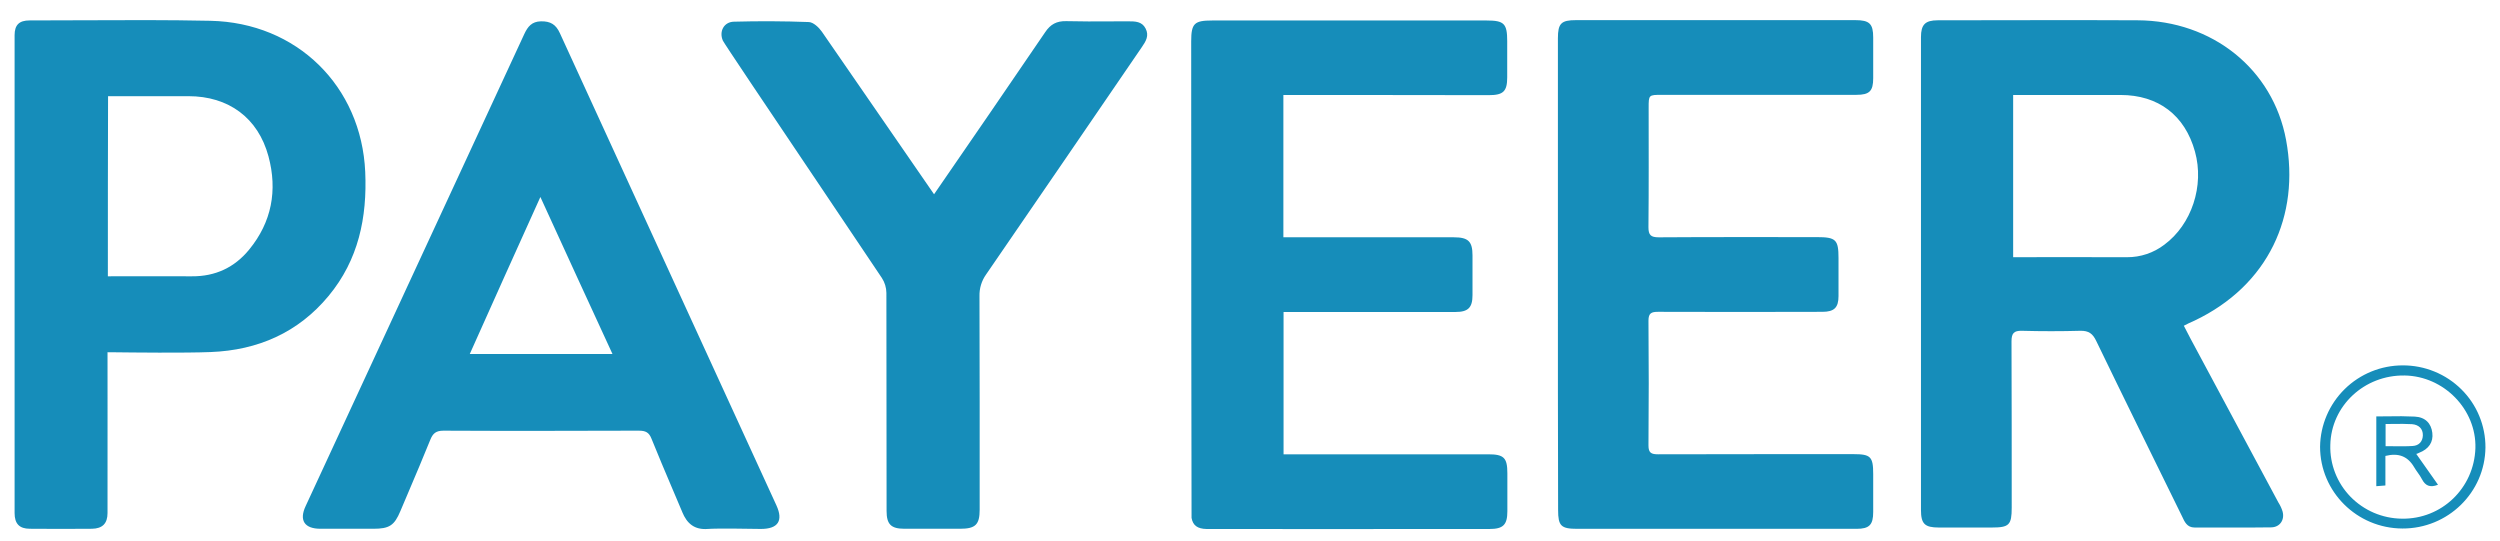 <svg width="111" height="24" viewBox="0 0 111 24" fill="none" xmlns="http://www.w3.org/2000/svg">
<g clip-path="url(#clip0_241_7628)">
<path fill-rule="evenodd" clip-rule="evenodd" d="M4.774 15.639L4.775 18.214C4.776 20.115 4.778 22.272 4.774 22.78C4.774 23.245 4.546 23.469 4.085 23.477C3.169 23.485 2.245 23.485 1.329 23.477C0.859 23.477 0.648 23.253 0.648 22.78V1.564C0.648 1.107 0.851 0.907 1.313 0.907C2.102 0.907 2.892 0.904 3.681 0.9H3.684C5.568 0.891 7.452 0.883 9.336 0.923C13.184 1.003 16.046 3.829 16.216 7.632C16.305 9.657 15.917 11.54 14.588 13.141C13.242 14.766 11.451 15.551 9.353 15.631C8.196 15.678 5.844 15.651 5.039 15.641L4.774 15.639ZM4.789 12.268L6.058 12.266C6.885 12.265 7.699 12.263 8.518 12.268C9.562 12.277 10.414 11.875 11.062 11.083C12.066 9.858 12.326 8.45 11.921 6.944C11.46 5.23 10.147 4.27 8.364 4.27H4.798C4.789 6.952 4.789 9.586 4.789 12.268ZM30.29 22.732C30.5 23.245 30.833 23.533 31.432 23.485C31.806 23.453 33.377 23.477 33.783 23.485C34.545 23.485 34.788 23.124 34.472 22.436C31.266 15.452 28.062 8.465 24.86 1.475C24.683 1.083 24.439 0.939 24.017 0.947C23.613 0.956 23.434 1.179 23.28 1.508C21.631 5.072 19.98 8.635 18.328 12.198L18.139 12.606L18.127 12.63L17.837 13.259C15.815 17.62 13.988 21.561 13.571 22.469C13.271 23.108 13.523 23.477 14.227 23.477H16.578C17.284 23.477 17.51 23.333 17.777 22.692L18.136 21.846C18.464 21.074 18.792 20.302 19.107 19.522C19.22 19.242 19.358 19.122 19.69 19.122C22.494 19.137 25.289 19.13 28.092 19.122H28.362C28.661 19.122 28.815 19.193 28.928 19.482C29.227 20.224 29.54 20.963 29.854 21.701L29.862 21.72L29.886 21.776L30.291 22.731L30.29 22.732ZM20.857 15.719H27.195C26.123 13.396 25.056 11.072 23.993 8.746C22.942 11.067 21.897 13.392 20.857 15.719ZM46.407 1.428C44.77 3.832 43.124 6.231 41.472 8.626C41.421 8.556 40.83 7.697 40.042 6.553C38.86 4.835 37.675 3.118 36.488 1.403C36.358 1.219 36.115 0.987 35.913 0.979C34.806 0.938 33.697 0.932 32.589 0.963C32.143 0.971 31.917 1.395 32.095 1.803C32.131 1.896 34.112 4.841 36.121 7.826L36.129 7.837C37.236 9.483 38.352 11.142 39.153 12.339C39.284 12.537 39.353 12.769 39.356 13.004C39.361 16.231 39.364 19.458 39.364 22.684C39.364 23.277 39.558 23.477 40.158 23.477H42.63C43.311 23.477 43.497 23.293 43.497 22.628C43.5 19.47 43.497 16.311 43.489 13.149C43.48 12.805 43.582 12.468 43.781 12.188C46.093 8.823 48.4 5.455 50.703 2.084C50.881 1.827 51.027 1.58 50.865 1.267C50.703 0.947 50.395 0.947 50.095 0.947H49.657L49.304 0.95C48.649 0.953 47.992 0.956 47.339 0.939C46.918 0.93 46.642 1.076 46.407 1.428ZM110.354 19.866C110.335 21.865 108.687 23.474 106.666 23.466C104.646 23.457 103.012 21.834 103.011 19.834C103.024 18.871 103.417 17.952 104.104 17.276C104.792 16.6 105.718 16.222 106.683 16.223C107.165 16.221 107.643 16.314 108.09 16.497C108.537 16.679 108.943 16.948 109.285 17.287C109.626 17.625 109.897 18.026 110.079 18.469C110.263 18.912 110.356 19.387 110.354 19.866ZM109.908 19.898C109.85 21.675 108.409 23.062 106.633 23.029C106.208 23.023 105.789 22.934 105.399 22.767C105.009 22.599 104.655 22.356 104.359 22.052C104.065 21.749 103.834 21.39 103.681 20.997C103.527 20.604 103.454 20.183 103.466 19.762C103.498 18.024 104.973 16.64 106.772 16.672C108.514 16.703 109.957 18.184 109.908 19.898ZM107.282 20.154L107.63 20.647C107.839 20.941 108.043 21.23 108.247 21.523C107.882 21.668 107.679 21.555 107.534 21.276C107.478 21.172 107.414 21.072 107.343 20.977C107.288 20.899 107.232 20.821 107.185 20.738C106.901 20.258 106.497 20.099 105.912 20.243V21.555C105.777 21.562 105.642 21.573 105.508 21.587V18.489C105.683 18.489 105.857 18.486 106.029 18.485C106.425 18.475 106.821 18.479 107.217 18.497C107.687 18.521 107.946 18.801 107.995 19.218C108.045 19.627 107.842 19.938 107.404 20.106C107.366 20.128 107.325 20.144 107.282 20.154ZM106.282 19.813C106.161 19.811 106.041 19.81 105.92 19.81V18.826C106.038 18.826 106.154 18.824 106.269 18.823C106.551 18.82 106.826 18.816 107.096 18.833C107.388 18.857 107.582 19.033 107.575 19.33C107.566 19.602 107.404 19.786 107.12 19.802C106.845 19.82 106.57 19.816 106.282 19.813Z" fill="#168DBA"/>
<path fill-rule="evenodd" clip-rule="evenodd" d="M96.962 14.463C97.076 14.679 97.173 14.871 97.27 15.056C98.568 17.472 99.865 19.892 101.162 22.313C101.243 22.439 101.306 22.574 101.348 22.716C101.445 23.085 101.226 23.407 100.846 23.415C99.711 23.43 98.576 23.422 97.441 23.422C97.101 23.422 96.995 23.165 96.882 22.924C95.609 20.331 94.329 17.737 93.072 15.137C92.918 14.815 92.74 14.679 92.367 14.687C91.502 14.711 90.637 14.711 89.772 14.687C89.416 14.678 89.311 14.8 89.311 15.153C89.32 17.617 89.32 20.075 89.32 22.539C89.32 23.309 89.206 23.422 88.436 23.422H86.085C85.461 23.422 85.291 23.262 85.291 22.644V1.648C85.291 1.094 85.477 0.901 86.036 0.901C88.996 0.901 91.953 0.885 94.912 0.901C98.219 0.918 100.918 3.062 101.502 6.216C102.126 9.573 100.724 12.671 97.433 14.238C97.272 14.306 97.116 14.381 96.962 14.463ZM89.384 11.42C89.562 11.42 92.901 11.411 94.442 11.42C95.04 11.423 95.621 11.228 96.096 10.865C97.311 9.966 97.879 8.248 97.457 6.731C97.011 5.117 95.829 4.217 94.15 4.217H89.384V11.42ZM56.982 10.536H64.552C65.193 10.536 65.379 10.721 65.379 11.339V13.105C65.379 13.659 65.185 13.852 64.625 13.852H56.99V20.171H66.077C66.773 20.171 66.927 20.323 66.927 21.014V22.7C66.927 23.302 66.741 23.487 66.133 23.487C62.299 23.487 53.918 23.495 53.569 23.487C53.169 23.48 52.964 23.328 52.905 22.995C52.897 22.943 52.889 8.746 52.889 1.84C52.889 1.039 53.026 0.91 53.82 0.91H66.011C66.782 0.91 66.92 1.047 66.92 1.826V3.431C66.92 4.057 66.749 4.225 66.101 4.225C63.239 4.217 57.192 4.217 56.982 4.217V10.536ZM69.171 1.697C69.171 1.039 69.317 0.894 69.974 0.894H82.376C83.008 0.894 83.17 1.056 83.17 1.666V3.472C83.17 4.042 83.008 4.211 82.424 4.211H73.791C73.2 4.211 73.2 4.211 73.2 4.788C73.2 6.555 73.209 8.321 73.191 10.088C73.191 10.44 73.297 10.537 73.654 10.537C75.988 10.521 78.331 10.528 80.665 10.528C81.516 10.528 81.63 10.641 81.63 11.46V13.146C81.63 13.653 81.443 13.845 80.917 13.845C79.685 13.853 74.829 13.853 73.621 13.845C73.322 13.845 73.192 13.901 73.192 14.238C73.208 16.085 73.208 17.932 73.192 19.778C73.192 20.107 73.314 20.171 73.621 20.171C76.515 20.164 79.401 20.164 82.295 20.164C83.057 20.164 83.17 20.276 83.17 21.047V22.733C83.17 23.302 82.999 23.48 82.432 23.48H70.031C69.309 23.48 69.18 23.351 69.18 22.645C69.171 19.159 69.169 15.67 69.171 12.175V1.697Z" fill="#168DBA"/>
</g>
<defs>
<clipPath id="clip0_241_7628">
<rect width="109.705" height="23.508" fill="white" transform="translate(0.648 0.128)"/>
</clipPath>
</defs>
</svg>
